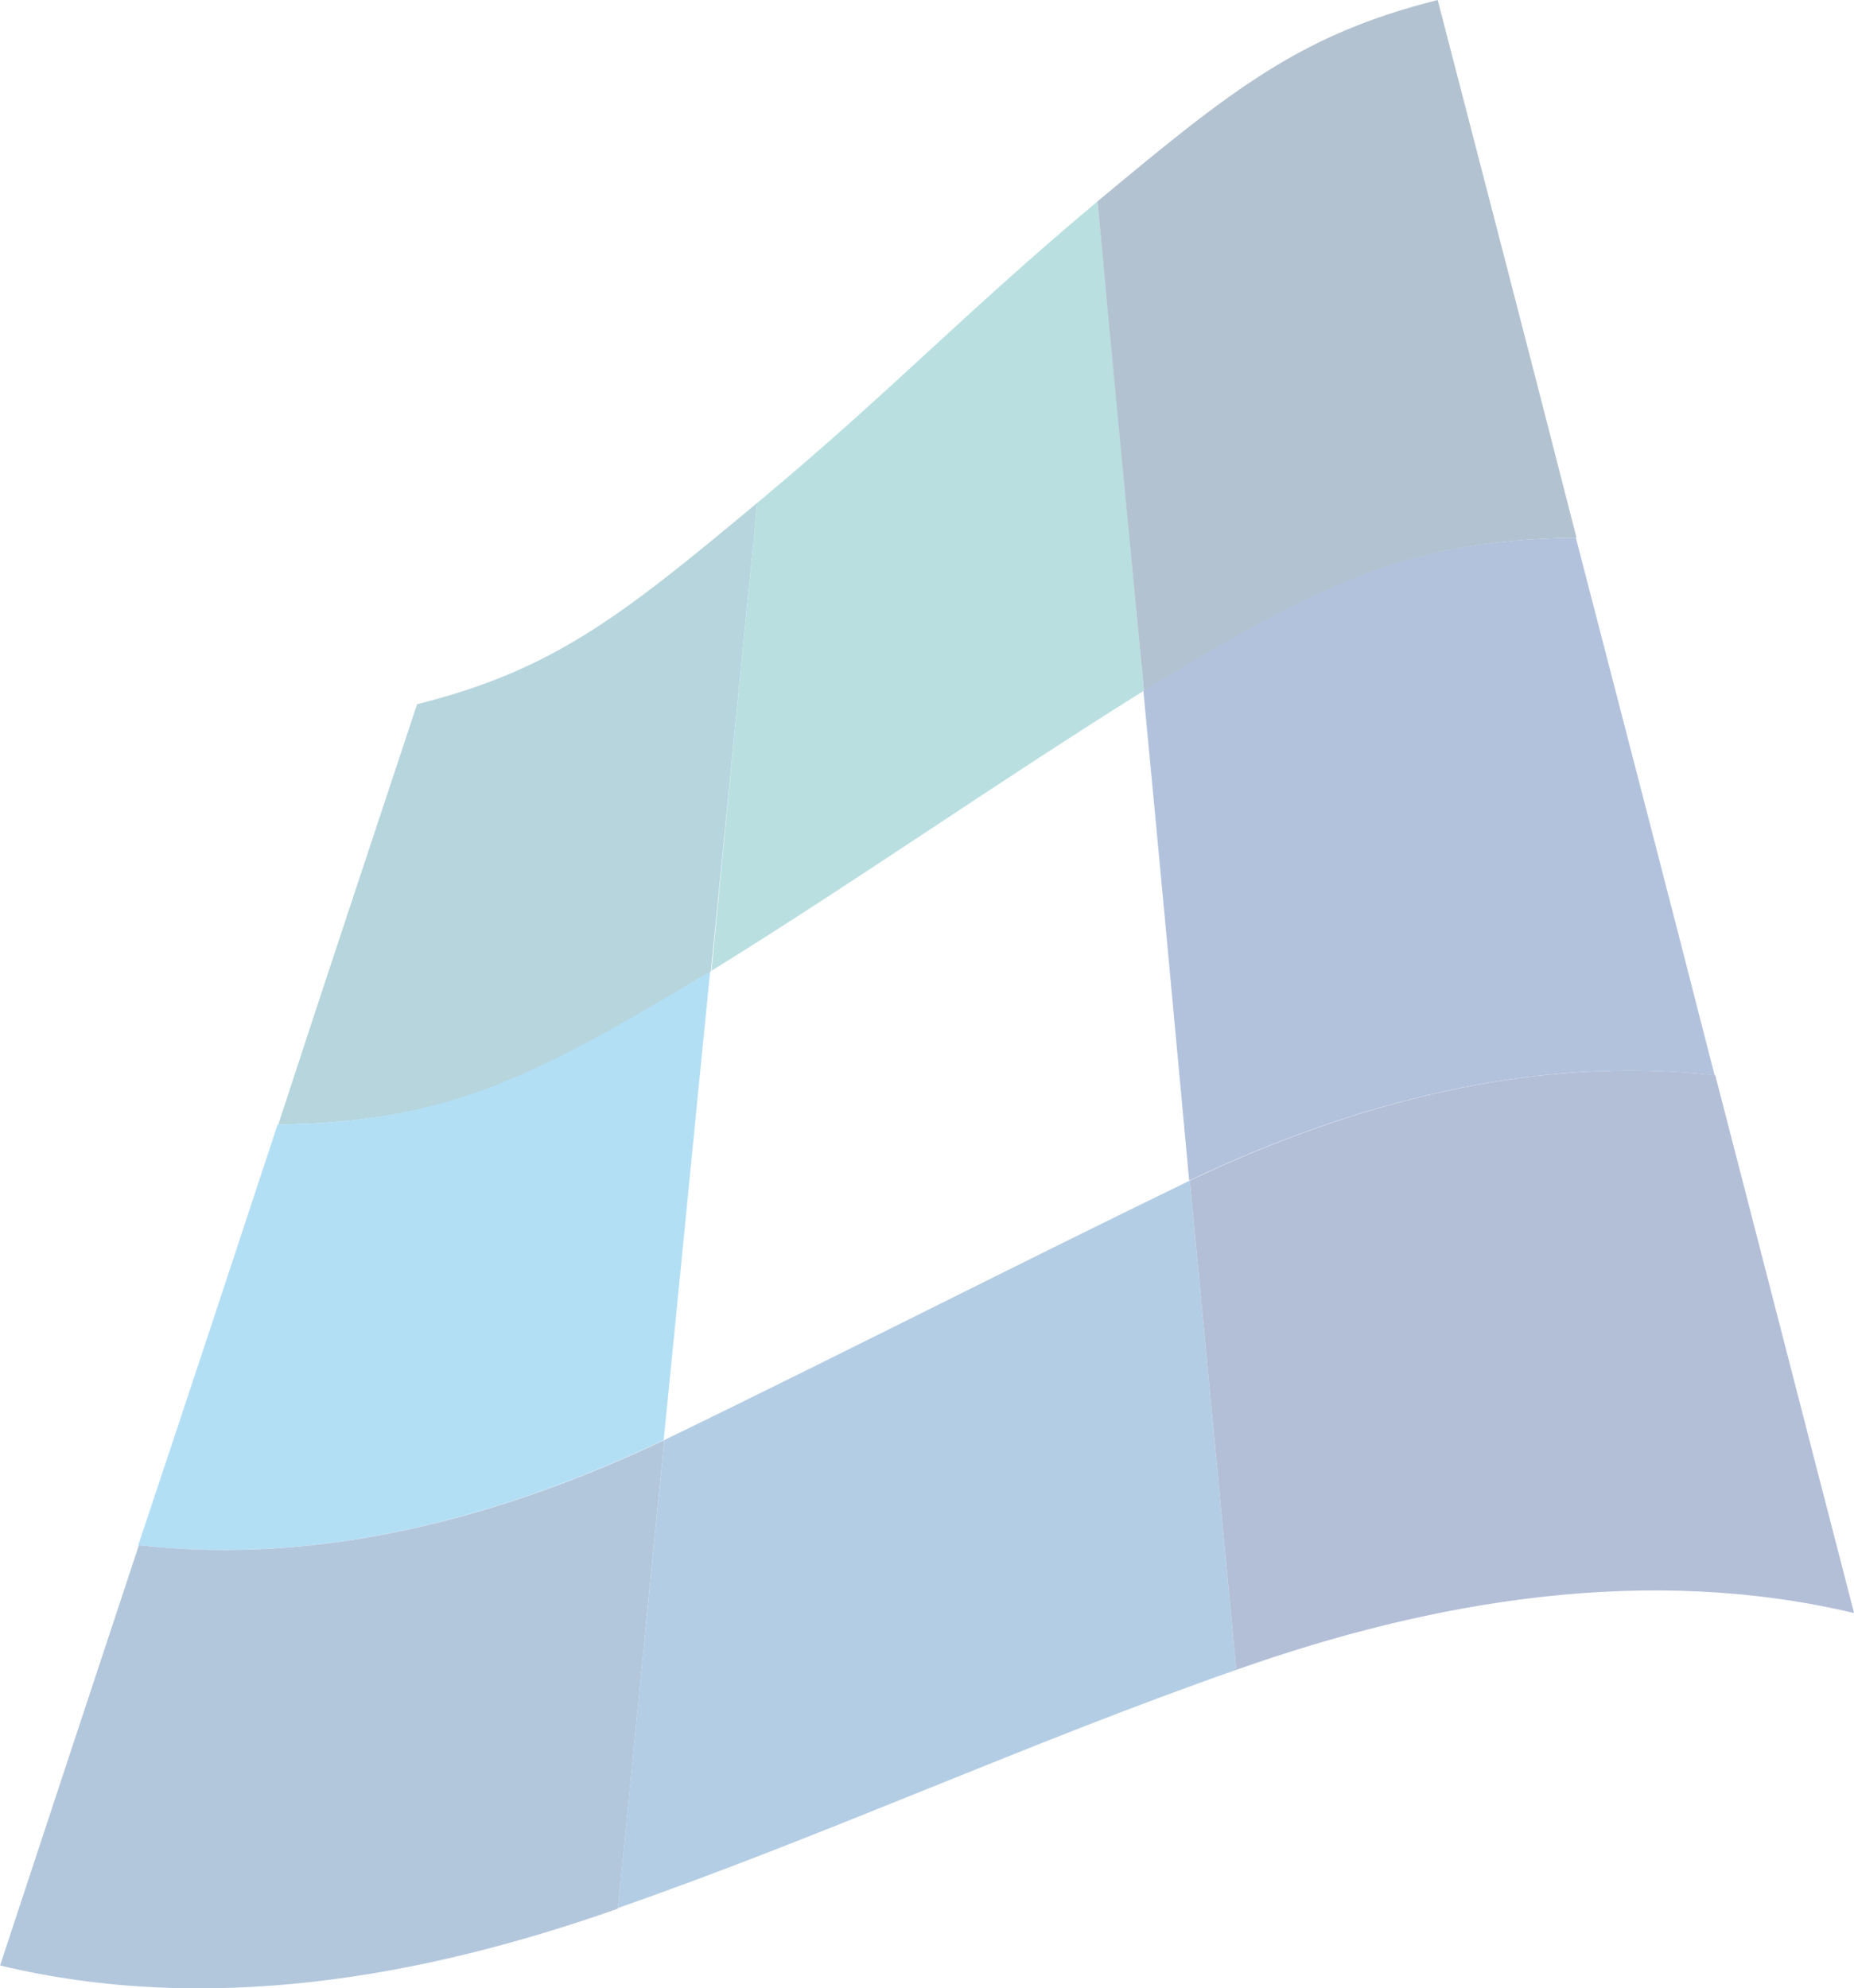 <?xml version="1.0" encoding="utf-8"?>
<!-- Generator: Adobe Illustrator 27.3.1, SVG Export Plug-In . SVG Version: 6.00 Build 0)  -->
<svg version="1.1" id="Layer_1" xmlns="http://www.w3.org/2000/svg" xmlns:xlink="http://www.w3.org/1999/xlink" x="0px" y="0px"
	 viewBox="0 0 287.2 308" style="enable-background:new 0 0 287.2 308;" xml:space="preserve">
<style type="text/css">
	.st0{opacity:0.3;}
	.st1{fill:#0A728D;}
	.st2{fill:#15959B;}
	.st3{fill:#003260;}
	.st4{fill:#0092DD;}
	.st5{fill:#003388;}
	.st6{fill:#00428B;}
	.st7{fill:#0057A6;}
	.st8{fill:#00277A;}
</style>
<g id="마스크_그룹_17" transform="translate(-1359 -151)" class="st0">
	<g id="그룹_63855" transform="translate(809.712 -127.197)">
		<path id="패스_15453" class="st1" d="M613.9,387.3c21.1-5.3,31.6-13.6,52.7-31.2c-2.9,29-4.3,43.6-7.2,72.6
			c-26.8,16.1-40.2,23.4-67,23.7C600.9,426.4,605.3,413.3,613.9,387.3z"/>
		<path id="패스_15454" class="st2" d="M666.6,356.1c21.1-17.6,31.6-29,52.7-46.7c2.9,30.3,4.3,45.5,7.2,75.8
			c-22.6,14.1-44.4,29.4-67,43.4C662.3,399.6,663.7,385.1,666.6,356.1z"/>
		<path id="패스_15455" class="st3" d="M719.3,309.4c21.1-17.6,31.6-25.9,52.7-31.2c7.2,27.8,14.4,55.5,21.5,83.3
			c-26.8,0.3-40.2,7.7-67,23.7C723.6,354.9,722.1,339.7,719.3,309.4z"/>
		<path id="패스_15456" class="st4" d="M592.3,452.4c26.8-0.3,40.2-7.7,67-23.7c-2.9,29-4.3,43.6-7.2,72.6
			c-25.3,12-53.2,19.5-81.4,16.3C579.4,491.5,583.7,478.5,592.3,452.4z"/>
		<path id="패스_15457" class="st5" d="M726.4,385.2c26.8-16.1,40.2-23.4,67-23.7c7.2,27.8,14.4,55.5,21.5,83.3
			c-28.2-3.2-56.1,4.3-81.4,16.3C730.7,430.8,729.3,415.6,726.4,385.2z"/>
		<path id="패스_15458" class="st6" d="M570.8,517.6c28.2,3.2,56.1-4.3,81.4-16.3c-2.9,29-4.3,43.6-7.2,72.6
			c-30.6,10.8-63.7,16.5-95.7,8.8C557.9,556.6,562.2,543.6,570.8,517.6z"/>
		<path id="패스_15459" class="st7" d="M652.2,501.3c27.2-13.2,54.2-27,81.4-40.2c2.9,30.3,4.3,45.5,7.2,75.8
			c-32.3,11.3-63.4,25.6-95.8,36.9C647.9,544.8,649.3,530.3,652.2,501.3z"/>
		<path id="패스_15460" class="st8" d="M733.6,461.1c25.3-12,53.2-19.5,81.4-16.3c7.2,27.8,14.3,55.5,21.5,83.3
			c-32-7.6-65.2-2-95.7,8.8C737.9,506.6,736.5,491.4,733.6,461.1z"/>
	</g>
</g>
</svg>
